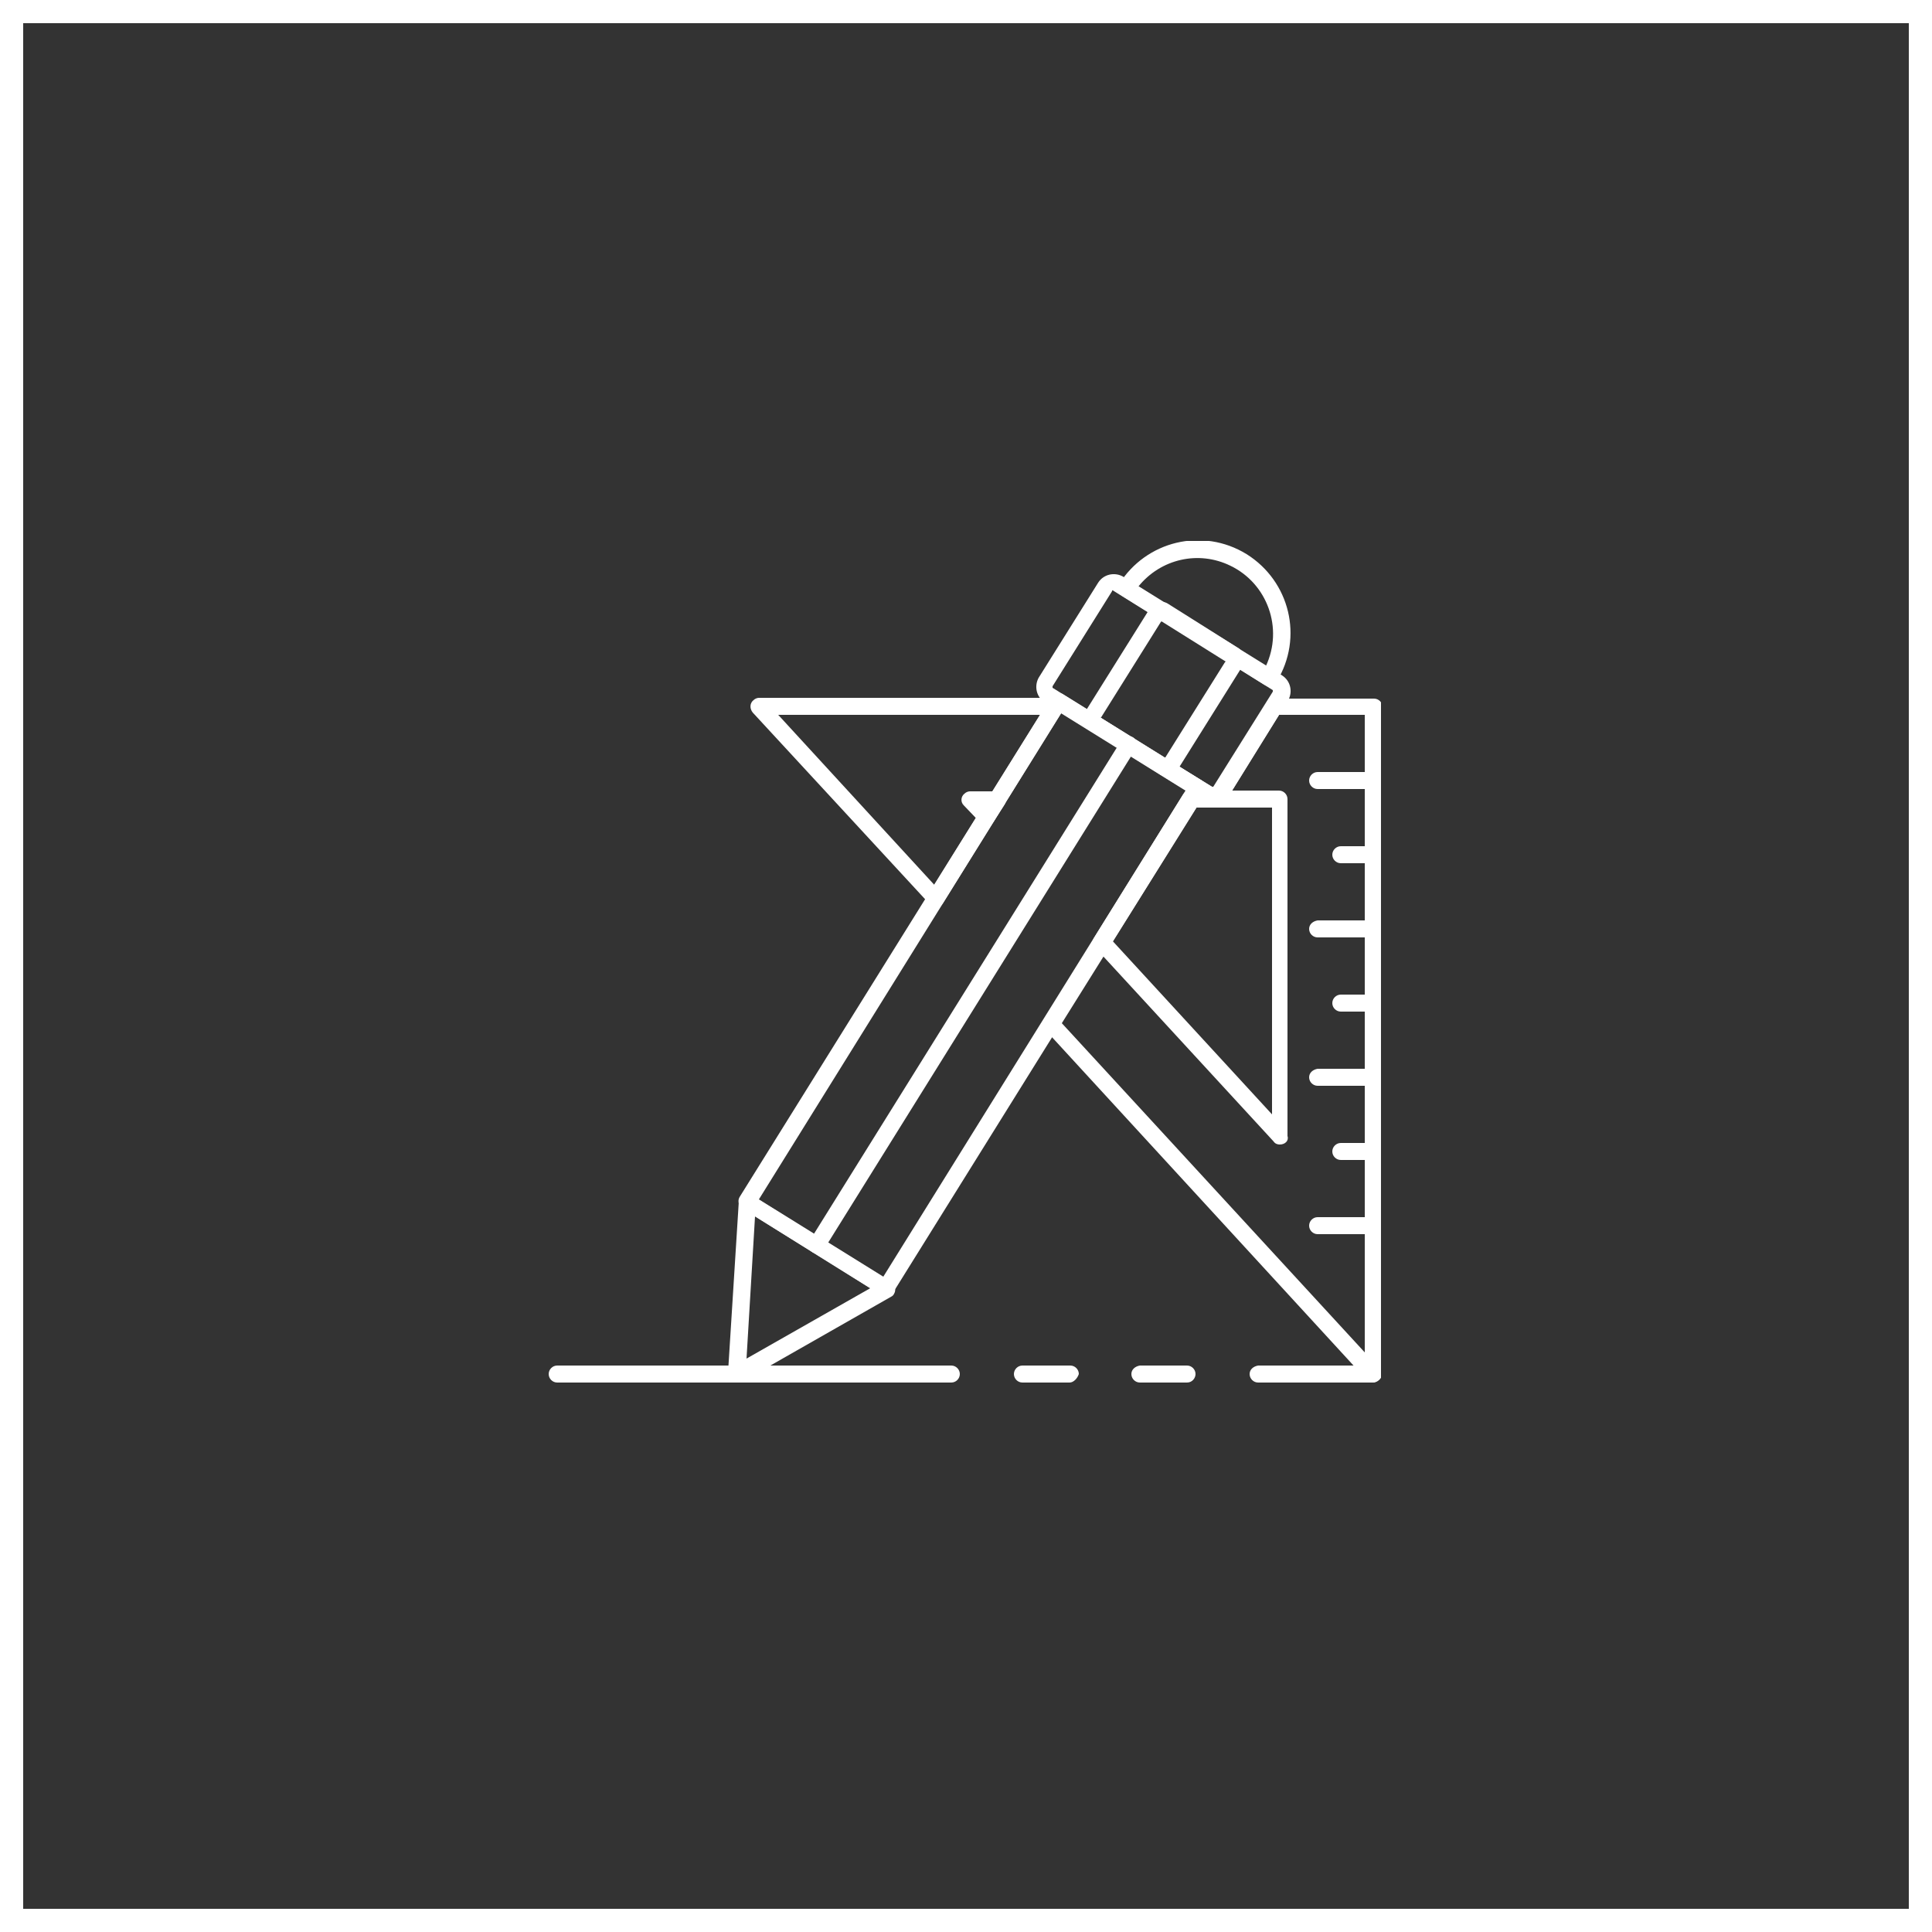 <?xml version="1.0" encoding="utf-8"?>
<!-- Generator: Adobe Illustrator 26.5.0, SVG Export Plug-In . SVG Version: 6.00 Build 0)  -->
<svg version="1.1" id="Ebene_1" xmlns="http://www.w3.org/2000/svg" xmlns:xlink="http://www.w3.org/1999/xlink" x="0px" y="0px"
	 width="250px" height="250px" viewBox="0 0 250 250" style="enable-background:new 0 0 250 250;" xml:space="preserve">
<rect x="0" y="0" width="250" height="250" fill="#333333" stroke="none"/>
<style type="text/css">
	.st0{fill:none;}
	.st1{fill:none;stroke:#FFFFFF;stroke-width:3;}
	.st2{display:none;}
	.st3{display:inline;}
	.st4{clip-path:url(#SVGID_00000165940570832849220180000005092934869508069811_);}
	.st5{fill:#FFFFFF;}
	.st6{display:inline;clip-path:url(#SVGID_00000055694736152232605320000007965729976022939790_);}
	.st7{clip-path:url(#SVGID_00000176760820491051021890000009543218182877928092_);}
</style>
<g id="Rechteck_3487">
	<rect class="st0" width="250" height="250"/>
	<rect x="1.5" y="1.5" class="st1" width="247" height="247"/>
</g>
<g id="icon" transform="translate(71 70)" class="st2">
	<g class="st3">
		<defs>
			<rect id="SVGID_1_" width="107.7" height="109.9"/>
		</defs>
		<clipPath id="SVGID_00000085963979278187483170000011942034250635611009_">
			<use xlink:href="#SVGID_1_"  style="overflow:visible;"/>
		</clipPath>
		
			<g id="Gruppe_116_00000170261886861282775790000001386135036293748388_" transform="translate(0 0)" style="clip-path:url(#SVGID_00000085963979278187483170000011942034250635611009_);">
			<path id="Pfad_741_00000090280795666553914240000017961687096701584010_" class="st5" d="M9.5,109.9c-5.3,0-9.5-4.3-9.5-9.5v-7.4
				c0-2.3,0-2.3,70.1-2.3c1,0,1.8,0.8,1.9,1.8c0,0.1,0,0.1,0,0.2c0,0.3-0.4,7.6,2.9,11c1.2,1.3,2.9,1.9,4.6,1.8c0.1,0,0.2,0,0.2,0
				l1.2,0c3.2,0,5.8-2.6,5.8-5.8V13.2c0-1,0.8-1.9,1.8-1.9s1.9,0.8,1.9,1.8c0,0,0,0.1,0,0.1v86.5c0,5.3-4.3,9.5-9.5,9.5L9.5,109.9z
				 M3.7,94.6v5.7c0,3.2,2.6,5.8,5.8,5.8l62.1-0.6c-1.9-2.4-3.1-6-3.3-10.6c0-0.2,0-0.5,0-0.7C33.6,94.3,9.9,94.4,3.7,94.6
				 M70.1,92.4L70.1,92.4z"/>
			<path id="Pfad_742_00000171688153630881981760000013445739079545886094_" class="st5" d="M15.1,85.3c-1,0-1.9-0.8-1.9-1.9V9.5
				c0-5.3,4.3-9.5,9.5-9.5h75.4c5.3,0,9.5,4.3,9.5,9.5v7.1c0,1-0.8,1.9-1.9,1.9h-8.6c-1,0-1.9-0.8-1.9-1.9s0.8-1.9,1.9-1.9h6.8V9.5
				c0-3.2-2.6-5.8-5.8-5.8H22.8c-3.2,0-5.8,2.6-5.8,5.8v73.9C17,84.5,16.1,85.3,15.1,85.3C15.1,85.3,15.1,85.3,15.1,85.3"/>
			<path id="Pfad_743_00000066478378009041255060000002048964052395147956_" class="st5" d="M88.6,13.7c-1,0-1.9-0.8-1.9-1.9
				C86.7,3,93.4,0.2,96.8,0c1,0,1.9,0.7,2,1.7c0.1,1-0.7,1.9-1.7,2c-0.7,0-6.6,0.7-6.6,8.1C90.4,12.8,89.6,13.7,88.6,13.7L88.6,13.7
				"/>
			<path id="Pfad_744_00000150089066172184069150000005763090984036579462_" class="st5" d="M72.5,68.8H32c-1,0-1.9-0.8-1.9-1.9
				s0.8-1.9,1.9-1.9h40.5c1,0,1.9,0.8,1.9,1.9S73.5,68.8,72.5,68.8"/>
			<path id="Pfad_745_00000014601182856651523840000009753255560742662050_" class="st5" d="M72.5,54.5H32c-1,0-1.9-0.8-1.9-1.9
				c0-1,0.8-1.9,1.9-1.9h40.5c1,0,1.9,0.8,1.9,1.9C74.4,53.7,73.5,54.5,72.5,54.5"/>
			<path id="Pfad_746_00000104705040163377454560000003903278021020214432_" class="st5" d="M72.5,39.5H32c-1,0-1.9-0.8-1.9-1.9
				s0.8-1.9,1.9-1.9h40.5c1,0,1.9,0.8,1.9,1.9S73.5,39.5,72.5,39.5"/>
			<path id="Pfad_747_00000181766500969448035330000005255883087655235238_" class="st5" d="M64,21.8H40.3c-1,0-1.9-0.8-1.9-1.9
				s0.8-1.9,1.9-1.9H64c1,0,1.9,0.8,1.9,1.9S65,21.8,64,21.8"/>
		</g>
	</g>
</g>
<g class="st2">
	<defs>
		<rect id="SVGID_00000116924656185377210340000007204060423396553631_" x="71" y="71" width="107.7" height="107.7"/>
	</defs>
	<clipPath id="SVGID_00000058582329362281467170000001554384955234354065_" class="st3">
		<use xlink:href="#SVGID_00000116924656185377210340000007204060423396553631_"  style="overflow:visible;"/>
	</clipPath>
	
		<g id="Gruppe_9281" transform="translate(0 0)" style="display:inline;clip-path:url(#SVGID_00000058582329362281467170000001554384955234354065_);">
		<path id="Pfad_4747" class="st5" d="M149.3,89.6c-1.7,0-3.4-0.7-4.6-1.9c-0.4-0.4-0.4-1.1,0-1.5l11.4-11.4c0.4-0.4,1.1-0.4,1.5,0
			c0.1,0.1,0.2,0.2,0.2,0.3l2.4,5.3c0.2,0.4,0.1,0.9-0.2,1.2l-6.1,6.1C152.7,88.9,151.1,89.6,149.3,89.6 M147,86.8
			c1.7,1,4,0.8,5.4-0.7l5.5-5.5l-1.5-3.3L147,86.8z"/>
		<path id="Pfad_4748" class="st5" d="M162.8,105.4c-0.3,0-0.6-0.1-0.8-0.3c-2.6-2.6-2.6-6.7,0-9.3l6.1-6.1c0.3-0.3,0.8-0.4,1.2-0.2
			l5.3,2.4c0.5,0.2,0.8,0.9,0.5,1.4c-0.1,0.1-0.1,0.2-0.2,0.3l-11.4,11.4C163.4,105.3,163.1,105.4,162.8,105.4 M169.1,91.8l-5.5,5.5
			c-1.4,1.4-1.7,3.7-0.7,5.4l9.5-9.5L169.1,91.8z"/>
		<path id="Pfad_4749" class="st5" d="M90.2,166.8c-4,0-7.2-3.2-7.2-7.2c0-1.9,0.8-3.8,2.1-5.1l25.4-25.4c0.4-0.4,1.1-0.4,1.5,0
			s0.4,1.1,0,1.5l0,0L86.6,156c-2,2-1.9,5.2,0.1,7.2c2,1.9,5.1,1.9,7.1,0l24.7-24.7c0.4-0.4,1.1-0.4,1.5,0c0.4,0.4,0.4,1.1,0,1.5
			l-24.7,24.7C93.9,166,92.1,166.8,90.2,166.8"/>
		<path id="Pfad_4750" class="st5" d="M122.7,111.1c-0.6,0-1.1-0.5-1.1-1.1c0-0.3,0.1-0.6,0.3-0.8l4.6-4.6c-2-8.5,0.5-17.5,6.6-23.7
			c6.3-6.3,15.4-8.8,24-6.6c0.6,0.1,0.9,0.7,0.8,1.3c0,0.2-0.1,0.4-0.3,0.5l-12.8,12.8c-2,2-2,5.3,0,7.4c0,0,0,0,0,0l8.5,8.5
			c2,2,5.3,2,7.4,0l12.8-12.8c0.4-0.4,1.1-0.4,1.5,0c0.1,0.1,0.2,0.3,0.3,0.5c1.4,5.5,0.9,11.4-1.5,16.6c-0.3,0.5-0.9,0.8-1.4,0.5
			c-0.5-0.2-0.8-0.9-0.5-1.4c1.9-4.2,2.5-8.8,1.7-13.3l-11.4,11.4c-2.9,2.9-7.5,2.9-10.4,0l-8.5-8.5c-2.9-2.9-2.9-7.5,0-10.4
			c0,0,0,0,0,0l11.4-11.4c-7.3-1.3-14.8,1.1-20,6.4c-5.8,5.8-8.1,14.3-6,22.2c0.1,0.4,0,0.8-0.3,1l-5,5
			C123.2,111,123,111.1,122.7,111.1"/>
		<path id="Pfad_4751" class="st5" d="M151.2,124c-0.6,0-1.1-0.5-1.1-1.1c0-0.6,0.5-1.1,1.1-1.1c0.9,0,1.8-0.1,2.7-0.2
			c0.6-0.1,1.1,0.3,1.2,0.9c0.1,0.6-0.3,1.1-0.9,1.2C153.2,123.9,152.2,123.9,151.2,124L151.2,124z"/>
		<path id="Pfad_4752" class="st5" d="M161.7,121.4c-0.6,0-1.1-0.5-1.1-1.1c0-0.4,0.2-0.8,0.6-1c1.5-0.8,3-1.7,4.3-2.8
			c0.5-0.4,1.1-0.3,1.5,0.1s0.3,1.1-0.1,1.5c-1.4,1.2-3,2.2-4.7,3.1C162.1,121.4,161.9,121.4,161.7,121.4"/>
		<path id="Pfad_4753" class="st5" d="M171.5,112.4c-0.2,0-0.4-0.1-0.6-0.2c-0.5-0.3-0.7-1-0.4-1.5c0.5-0.8,0.9-1.6,1.3-2.4
			c0.3-0.5,0.9-0.7,1.4-0.5c0.5,0.2,0.7,0.8,0.5,1.4c-0.4,0.9-0.9,1.8-1.4,2.6C172.2,112.2,171.9,112.4,171.5,112.4"/>
		<path id="Pfad_4754" class="st5" d="M143.4,124.4c-0.6,0-1.1-0.5-1.1-1.1c0-0.3,0.1-0.6,0.3-0.8l1.3-1.3c0.3-0.3,0.7-0.4,1-0.3
			c2,0.5,4.1,0.8,6.2,0.8c0.6,0,1,0.4,1.1,1c0,0,0,0.1,0,0.1c0,0.6-0.5,1.1-1.1,1.1c0,0,0,0,0,0c-2.1,0-4.2-0.2-6.2-0.7l-0.9,0.9
			C144,124.3,143.7,124.4,143.4,124.4"/>
		<path id="Pfad_4755" class="st5" d="M88.8,176.1c-2.2,0-4.2-0.9-5.8-2.4l-7-7c-3.2-3.2-3.2-8.3,0-11.5c0,0,0,0,0,0l3.6-3.6
			c0.4-0.4,1.1-0.4,1.5,0c0.4,0.4,0.4,1.1,0,1.5l-3.6,3.6c-2.4,2.4-2.4,6.2,0,8.5l7,7c2.4,2.3,6.2,2.3,8.5,0l29.5-29.5
			c0.4-0.4,1.1-0.4,1.5,0c0.4,0.4,0.4,1.1,0,1.5l-29.5,29.5C93.1,175.2,91,176.1,88.8,176.1"/>
		<path id="Pfad_4756" class="st5" d="M104.7,129.1c-0.6,0-1.1-0.5-1.1-1.1c0-0.3,0.1-0.6,0.3-0.8l2-2c0.4-0.4,1.1-0.5,1.5,0
			c0.4,0.4,0.5,1.1,0,1.5c0,0,0,0,0,0l-2,2C105.2,129,104.9,129.1,104.7,129.1"/>
		<path id="Pfad_4757" class="st5" d="M87.6,146.2c-0.6,0-1.1-0.5-1.1-1.1c0-0.3,0.1-0.6,0.3-0.8l3.4-3.4c0.4-0.4,1.1-0.4,1.5,0
			c0.4,0.4,0.4,1.1,0,1.5l0,0l-3.4,3.4C88.1,146.1,87.9,146.2,87.6,146.2 M96.1,137.7c-0.6,0-1.1-0.5-1.1-1.1c0-0.3,0.1-0.6,0.3-0.8
			l3.4-3.4c0.4-0.4,1.1-0.5,1.5-0.1s0.5,1.1,0.1,1.5c0,0-0.1,0.1-0.1,0.1l-3.4,3.4C96.7,137.6,96.4,137.7,96.1,137.7"/>
		<path id="Pfad_4758" class="st5" d="M80.4,153.3c-0.6,0-1.1-0.5-1.1-1.1c0-0.3,0.1-0.6,0.3-0.8l2-2c0.4-0.4,1.1-0.4,1.5,0.1
			c0.4,0.4,0.4,1,0,1.4l-2,2C81,153.2,80.7,153.3,80.4,153.3"/>
		<path id="Pfad_4759" class="st5" d="M106.7,127.1c-0.6,0-1.1-0.5-1.1-1.1c0-0.3,0.1-0.6,0.3-0.8l3.4-3.4c0.4-0.4,1.1-0.4,1.5,0
			s0.4,1.1,0,1.5c0,0,0,0,0,0l-3.4,3.4C107.2,127,106.9,127.1,106.7,127.1"/>
		<path id="Pfad_4760" class="st5" d="M158.9,177.9c-0.8,0-1.5-0.1-2.2-0.4c-6-2.2-11.5-5.8-16-10.4c-7.2-7.2-11.6-16-11.9-23.7
			l-13-13c-1.4-1.4-1.4-3.7,0-5.1c0,0,0,0,0,0l9.6-9.6c1.4-1.4,3.7-1.4,5.2,0l13,13c7.7,0.3,16.5,4.7,23.7,11.9
			c4.6,4.5,8.2,10,10.4,16c0.9,2.5,0.2,5.3-1.7,7.2l-12,12C162.5,177.2,160.8,177.9,158.9,177.9 M127.9,116.8
			c-0.4,0-0.8,0.2-1.1,0.4l-9.6,9.6c-0.6,0.6-0.6,1.5,0,2.1l13.3,13.3c0.2,0.2,0.3,0.5,0.3,0.7c0.1,7.2,4.4,15.7,11.3,22.7
			c4.3,4.4,9.5,7.8,15.2,9.9c1.7,0.6,3.7,0.1,5-1.2l12-12c1.3-1.3,1.8-3.2,1.2-5c-2.1-5.7-5.5-10.9-9.9-15.2
			c-7-7-15.4-11.2-22.7-11.3c-0.3,0-0.5-0.1-0.7-0.3l-13.3-13.3C128.6,116.9,128.3,116.8,127.9,116.8"/>
		<path id="Pfad_4761" class="st5" d="M158.9,177.9c-0.8,0-1.5-0.1-2.2-0.4c-6-2.2-11.5-5.8-16-10.4c-9.6-9.6-14-21.7-11-30
			c0.2-0.6,0.8-0.9,1.4-0.7c0.6,0.2,0.9,0.8,0.7,1.4c0,0,0,0,0,0c-2.7,7.5,1.7,18.9,10.5,27.8c4.3,4.4,9.5,7.8,15.2,9.9
			c1.7,0.6,3.7,0.1,5-1.2l12-12c1.3-1.3,1.8-3.2,1.2-5c-2.1-5.7-5.5-10.9-9.9-15.2c-8.9-8.9-20.3-13.2-27.8-10.5
			c-0.6,0.2-1.2-0.1-1.4-0.6s0.1-1.2,0.6-1.4l0,0c8.4-3,20.4,1.5,30.1,11.1c4.6,4.5,8.2,10,10.4,16c0.9,2.5,0.2,5.3-1.7,7.2l-12,12
			C162.5,177.2,160.8,177.9,158.9,177.9"/>
		<path id="Pfad_4762" class="st5" d="M169.5,178.7c-1.2,0-2.3-0.5-3.2-1.3l-2.8-2.8c-0.4-0.4-0.4-1.1,0-1.5c0,0,0,0,0,0l9.5-9.5
			c0.4-0.4,1.1-0.4,1.5,0l2.8,2.8c1.7,1.7,1.7,4.6,0,6.3l-4.7,4.7C171.9,178.3,170.7,178.7,169.5,178.7 M165.9,173.9l2,2
			c0.9,0.9,2.4,0.9,3.3,0l4.7-4.7c0.9-0.9,0.9-2.4,0-3.3c0,0,0,0,0,0l-2-2L165.9,173.9z"/>
		<path id="Pfad_4763" class="st5" d="M118.3,125.2c-0.3,0-0.6-0.1-0.8-0.3L88.4,95.8c-0.4-0.4-0.4-1.1,0-1.5l5.8-5.8
			c0.4-0.4,1.1-0.4,1.5,0l29.2,29.2c0.4,0.4,0.4,1.1,0,1.5l-5.8,5.8C118.9,125.1,118.6,125.2,118.3,125.2 M90.7,95l27.6,27.6
			l4.3-4.3L95,90.7L90.7,95z"/>
		<path id="Pfad_4764" class="st5" d="M89.2,96.1c-0.1,0-0.1,0-0.2,0l-8.7-1.6c-0.3-0.1-0.6-0.3-0.7-0.5l-8.4-15.4
			c-0.2-0.4-0.2-0.9,0.2-1.3l5.8-5.8c0.3-0.3,0.9-0.4,1.3-0.2l15.4,8.4c0.3,0.2,0.5,0.4,0.5,0.7l1.7,8.7c0.1,0.3,0,0.7-0.3,1
			l-5.8,5.8C89.7,96,89.5,96.1,89.2,96.1 M81.1,92.4l7.7,1.5l5-5l-1.5-7.7l-14.3-7.8l-4.7,4.7L81.1,92.4z"/>
		<path id="Pfad_4765" class="st5" d="M92.1,93.2c-0.3,0-0.6-0.1-0.8-0.3L81.2,82.7c-0.4-0.4-0.4-1.1,0-1.5c0.4-0.4,1.1-0.4,1.5,0
			l10.1,10.1c0.4,0.4,0.4,1.1,0,1.5C92.6,93,92.4,93.2,92.1,93.2"/>
	</g>
</g>
<g id="planung_konstruktion" transform="translate(0 0)">
	<g>
		<defs>
			<rect id="SVGID_00000060715449606432142050000016339729936126490001_" x="71" y="70" width="107.7" height="108.9"/>
		</defs>
		<clipPath id="SVGID_00000060735304234398800750000001458831294118195640_">
			<use xlink:href="#SVGID_00000060715449606432142050000016339729936126490001_"  style="overflow:visible;"/>
		</clipPath>
		
			<g id="Gruppe_9279" transform="translate(0 0)" style="clip-path:url(#SVGID_00000060735304234398800750000001458831294118195640_);">
			<path id="Pfad_4708" class="st5" d="M114.7,167.8c-0.2,0-0.4-0.1-0.6-0.2l-18-11.2c-0.5-0.3-0.7-1-0.4-1.5c0,0,0,0,0,0l40.3-64.7
				c0.2-0.2,0.4-0.4,0.7-0.5c0.3-0.1,0.6,0,0.8,0.1l18,11.2c0.5,0.3,0.7,1,0.4,1.5l-40.3,64.7c-0.2,0.2-0.4,0.4-0.7,0.5
				C114.9,167.8,114.8,167.8,114.7,167.8 M98.2,155.2l16.1,10l39.1-62.9l-16.1-10L98.2,155.2z"/>
			<path id="Pfad_4709" class="st5" d="M157,104.1c-0.4,0-0.9-0.1-1.2-0.4l-20.6-12.8c-1.1-0.7-1.4-2.1-0.8-3.2l7.7-12.3
				c0.7-1.1,2.1-1.4,3.2-0.8l20.6,12.8c1.1,0.7,1.4,2.1,0.8,3.2c0,0,0,0,0,0L159,103c-0.3,0.5-0.9,0.9-1.5,1
				C157.3,104.1,157.1,104.1,157,104.1 M144,76.4c-0.1,0-0.1,0-0.1,0.1l-7.7,12.3c0,0.1,0,0.2,0,0.2c0,0,0,0,0,0l20.6,12.8
				c0.1,0,0.2,0,0.2,0c0,0,0,0,0,0l7.7-12.3c0-0.1,0-0.2,0-0.2L144,76.4C144.1,76.5,144.1,76.4,144,76.4"/>
			<path id="Pfad_4710" class="st5" d="M150.8,100.4c-0.3,0-0.5-0.1-0.7-0.2l-9.2-5.8c-0.5-0.4-0.8-1-0.6-1.6
				c0.1-0.5,0.2-0.9,0.5-1.3l7.7-12.3c0.7-1.2,1.8-1.6,2.6-1.1l9.2,5.8c0.5,0.4,0.8,1,0.6,1.6c-0.1,0.5-0.2,0.9-0.5,1.3l-7.7,12.3
				c-0.2,0.4-0.6,0.7-0.9,1C151.5,100.3,151.1,100.4,150.8,100.4 M142.4,92.9l8.3,5.2c0,0,0.1-0.1,0.1-0.1l7.7-12.3
				c0,0,0.1-0.1,0.1-0.1l-8.3-5.2c0,0-0.1,0.1-0.1,0.1l-7.7,12.3C142.5,92.8,142.4,92.9,142.4,92.9"/>
			<path id="Pfad_4711" class="st5" d="M164.2,88.8c-0.2,0-0.4-0.1-0.6-0.2l-18.4-11.5c-0.5-0.3-0.7-1-0.4-1.5c0,0,0,0,0,0
				c3.5-5.6,10.8-7.4,16.5-3.9c5.6,3.5,7.4,10.8,3.9,16.5c0,0,0,0,0,0.1C164.9,88.6,164.6,88.8,164.2,88.8 M147.3,75.9l16.5,10.3
				c2.3-4.9,0.2-10.7-4.6-13C155.1,71.2,150.2,72.3,147.3,75.9"/>
			<path id="Pfad_4712" class="st5" d="M95.3,178.9c-0.2,0-0.4-0.1-0.6-0.2c-0.3-0.2-0.5-0.6-0.5-1l1.4-22.2c0-0.6,0.6-1.1,1.2-1
				c0.2,0,0.4,0.1,0.5,0.2l18,11.2c0.5,0.3,0.7,1,0.4,1.5c-0.1,0.2-0.2,0.3-0.4,0.4l-19.3,11C95.7,178.8,95.5,178.9,95.3,178.9
				 M97.7,157.4l-1.1,18.4l16-9.1L97.7,157.4z"/>
			<path id="Pfad_4713" class="st5" d="M105.7,162.2c-0.6,0-1.1-0.5-1.1-1.1c0-0.2,0.1-0.4,0.2-0.6l40.3-64.7c0.3-0.5,1-0.7,1.5-0.4
				c0.5,0.3,0.7,1,0.4,1.5c0,0,0,0.1-0.1,0.1l-40.3,64.7C106.4,162,106.1,162.2,105.7,162.2"/>
			<path id="Pfad_4714" class="st5" d="M127.7,106.9c-0.3,0-0.6-0.1-0.8-0.4l-2.2-2.3c-0.4-0.4-0.4-1.1,0.1-1.5
				c0.2-0.2,0.5-0.3,0.7-0.3h3.6c0.6,0,1.1,0.5,1.1,1.1c0,0.2-0.1,0.4-0.2,0.6l-1.5,2.3C128.4,106.6,128.1,106.8,127.7,106.9
				C127.8,106.8,127.7,106.8,127.7,106.9"/>
			<path id="Pfad_4715" class="st5" d="M165.6,148.1c-0.3,0-0.6-0.1-0.8-0.4l-23.1-25.1c-0.3-0.4-0.4-0.9-0.1-1.3l11.5-18.5
				c0.2-0.3,0.6-0.5,0.9-0.5h11.5c0.6,0,1.1,0.5,1.1,1.1c0,0,0,0,0,0V147C166.8,147.6,166.3,148.1,165.6,148.1
				C165.7,148.1,165.7,148.1,165.6,148.1 M144,121.8l20.6,22.4v-39.7h-9.8L144,121.8z"/>
			<path id="Pfad_4716" class="st5" d="M121.1,117.4c-0.3,0-0.6-0.1-0.8-0.4L97.4,92.2C97,91.7,97,91,97.5,90.6
				c0.2-0.2,0.5-0.3,0.7-0.3h38.4c0.6,0,1.1,0.5,1.1,1.1c0,0.2-0.1,0.4-0.2,0.6l-15.5,24.9c-0.2,0.3-0.5,0.5-0.8,0.5
				C121.2,117.4,121.2,117.4,121.1,117.4 M100.7,92.5l20.2,22l13.7-22H100.7z"/>
			<path id="Pfad_4717" class="st5" d="M177.6,178.9c-0.3,0-0.6-0.1-0.8-0.4l-41.6-45.3c-0.3-0.4-0.4-0.9-0.1-1.3l18.4-29.6
				l-3.4-2.1c-0.5-0.3-0.7-1-0.4-1.5s1-0.7,1.5-0.4c0,0,0.1,0,0.1,0.1l5.7,3.5c0.1,0,0.2,0,0.2,0l6.9-11c0.2-0.3,0.6-0.5,0.9-0.5
				h12.8c0.6,0,1.1,0.5,1.1,1.1c0,0,0,0,0,0v86.4C178.7,178.4,178.3,178.9,177.6,178.9C177.6,178.9,177.6,178.9,177.6,178.9
				 M137.4,132.4l39.2,42.6V92.5h-11.1L159,103c-0.7,1.1-2.1,1.4-3.2,0.8l-0.4-0.2L137.4,132.4z"/>
			<path id="Pfad_4718" class="st5" d="M177.6,159.7h-7.1c-0.6,0-1.1-0.5-1.1-1.1c0-0.6,0.5-1.1,1.1-1.1c0,0,0.1,0,0.1,0h7.1
				c0.6,0,1.1,0.5,1.1,1.1S178.3,159.7,177.6,159.7C177.7,159.7,177.7,159.7,177.6,159.7"/>
			<path id="Pfad_4719" class="st5" d="M177.6,150.1h-4.1c-0.6,0-1.1-0.5-1.1-1.1c0-0.6,0.5-1.1,1.1-1.1c0,0,0.1,0,0.1,0h4.1
				c0.6,0,1.1,0.5,1.1,1.1C178.7,149.6,178.2,150.1,177.6,150.1"/>
			<path id="Pfad_4720" class="st5" d="M177.6,140.5h-7.1c-0.6,0-1.1-0.5-1.1-1.1c0-0.6,0.5-1,1.1-1.1h7.1c0.6,0,1.1,0.5,1.1,1.1
				C178.7,140,178.2,140.5,177.6,140.5"/>
			<path id="Pfad_4721" class="st5" d="M177.6,130.9h-4.1c-0.6,0-1.1-0.5-1.1-1.1c0-0.6,0.5-1.1,1.1-1.1c0,0,0.1,0,0.1,0h4.1
				c0.6,0,1.1,0.5,1.1,1.1C178.8,130.4,178.3,130.9,177.6,130.9C177.7,130.9,177.7,130.9,177.6,130.9"/>
			<path id="Pfad_4722" class="st5" d="M177.6,121.3h-7.1c-0.6,0-1.1-0.5-1.1-1.1c0-0.6,0.5-1,1.1-1.1h7.1c0.6,0,1.1,0.5,1.1,1.1
				C178.7,120.8,178.2,121.3,177.6,121.3"/>
			<path id="Pfad_4723" class="st5" d="M177.6,111.7h-4.1c-0.6,0-1.1-0.5-1.1-1.1c0-0.6,0.5-1.1,1.1-1.1c0,0,0.1,0,0.1,0h4.1
				c0.6,0,1.1,0.5,1.1,1.1S178.3,111.7,177.6,111.7C177.7,111.7,177.7,111.7,177.6,111.7"/>
			<path id="Pfad_4724" class="st5" d="M177.6,102.1h-7.1c-0.6,0-1.1-0.5-1.1-1.1c0-0.6,0.5-1.1,1.1-1.1c0,0,0.1,0,0.1,0h7.1
				c0.6,0,1.1,0.5,1.1,1.1S178.3,102.1,177.6,102.1C177.7,102.1,177.7,102.1,177.6,102.1"/>
			<path id="Pfad_4725" class="st5" d="M120.2,178.9H72.1c-0.6,0-1.1-0.5-1.1-1.1s0.5-1.1,1.1-1.1c0,0,0.1,0,0.1,0h48.1
				c0.6,0,1.1,0.5,1.1,1.1C121.2,178.4,120.8,178.9,120.2,178.9"/>
			<path id="Pfad_4726" class="st5" d="M165.7,178.9h-2.9c-0.6,0-1.1-0.5-1.1-1.1c0-0.6,0.5-1,1.1-1.1h2.9c0.6,0,1.1,0.5,1.1,1.1
				C166.7,178.4,166.2,178.9,165.7,178.9"/>
			<path id="Pfad_4727" class="st5" d="M153.6,178.9h-6.1c-0.6,0-1.1-0.5-1.1-1.1c0-0.6,0.5-1,1.1-1.1h6.1c0.6,0,1.1,0.5,1.1,1.1
				C154.7,178.3,154.3,178.9,153.6,178.9C153.6,178.9,153.6,178.9,153.6,178.9 M138.4,178.9h-6.1c-0.6,0-1.1-0.5-1.1-1.1
				c0-0.6,0.5-1.1,1.1-1.1c0,0,0.1,0,0.1,0h6.1c0.6,0,1.1,0.5,1.1,1.1C139.4,178.4,138.9,178.9,138.4,178.9"/>
			<path id="Pfad_4728" class="st5" d="M123.1,178.9h-2.9c-0.6,0-1.1-0.5-1.1-1.1c0-0.6,0.5-1,1.1-1.1h2.9c0.6,0,1.1,0.5,1.1,1.1
				C124.2,178.4,123.7,178.9,123.1,178.9"/>
			<path id="Pfad_4729" class="st5" d="M177.6,178.9h-12c-0.6,0-1.1-0.5-1.1-1.1c0-0.6,0.5-1,1.1-1.1h12c0.6,0,1.1,0.5,1.1,1.1
				C178.7,178.4,178.2,178.9,177.6,178.9"/>
		</g>
	</g>
</g>
</svg>
